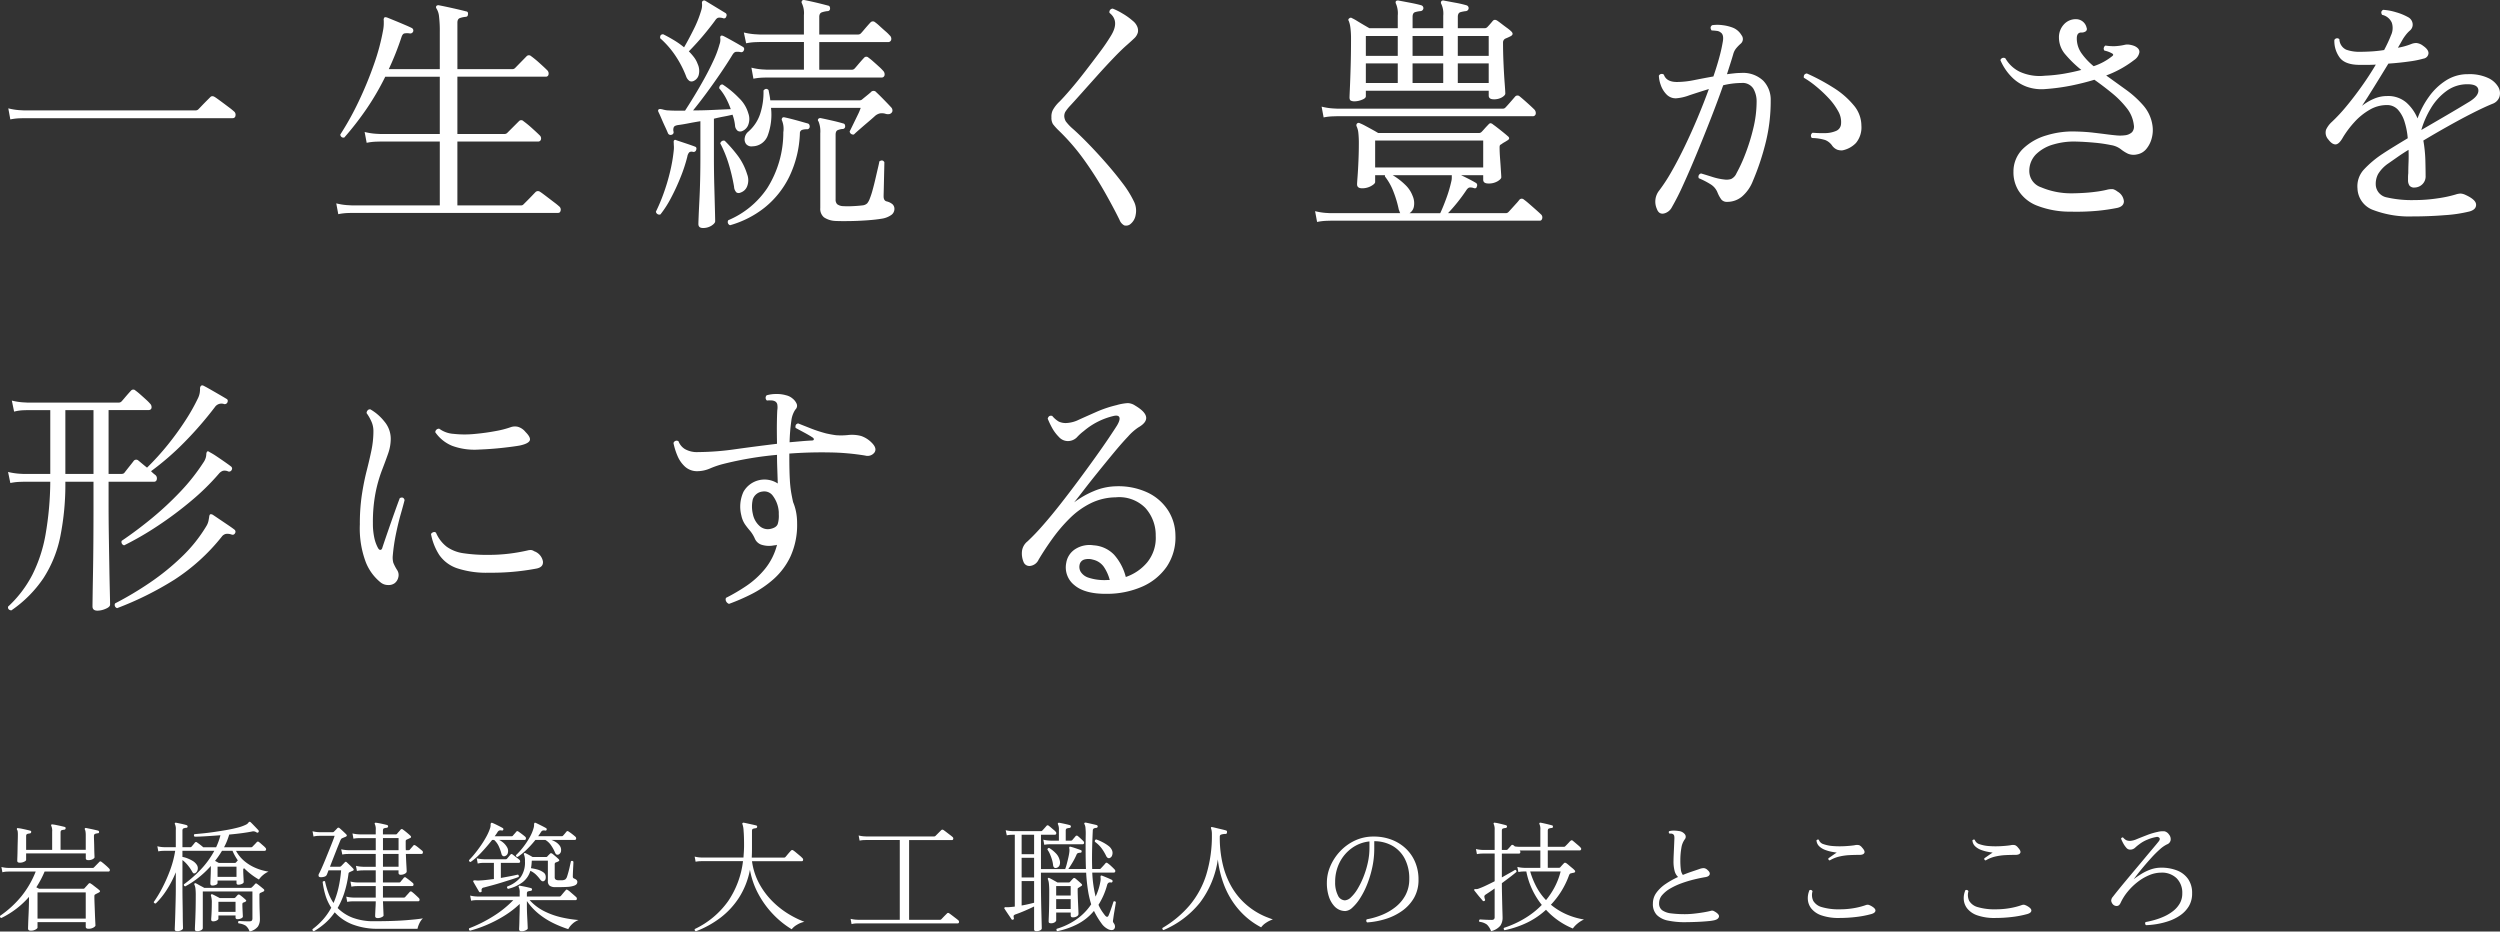 <svg xmlns="http://www.w3.org/2000/svg" width="437.72" height="163.1" viewBox="0 0 437.72 163.1">
  <rect x="0" y="0" width="437.72" height="163.1" fill="#333333" stroke="none"/>
  <g id="グループ_62995" data-name="グループ 62995" transform="translate(-491.657 -652.293)">
    <path id="パス_139641" data-name="パス 139641" d="M6.153,1.428q-.483,0-.483-.378,0-.126.021-.777T5.754-1.26q.042-.882.063-1.764t.021-1.47A15.121,15.121,0,0,1,3.664-2.447,15.566,15.566,0,0,1,1.008-.8a.267.267,0,0,1-.231-.378A17.841,17.841,0,0,0,4.5-4.589a16.433,16.433,0,0,0,2.51-4.337H2.289l-.347.01a3.641,3.641,0,0,0-.766.115l-.168-.924a5.2,5.2,0,0,0,.9.147l.378.021H16.968a.312.312,0,0,0,.231-.084l.945-.966a.246.246,0,0,1,.378-.021q.294.21.724.588a7.983,7.983,0,0,1,.62.588.368.368,0,0,1,.115.357.214.214,0,0,1-.22.168H8.568q-.294.714-.662,1.407T7.119-6.174q.1.063.231.126t.231.126h7.77a.246.246,0,0,0,.21-.084q.126-.147.368-.409t.326-.368a.353.353,0,0,1,.189-.115.371.371,0,0,1,.231.095,3.023,3.023,0,0,1,.42.294q.294.231.609.472a4.926,4.926,0,0,1,.441.368q.294.21-.084.42l-.294.147q-.168.084-.315.168a.317.317,0,0,0-.126.105.569.569,0,0,0-.042.273q0,.483.031,1.3T17.378-1.6q.031.84.063,1.449t.031.672q0,.147-.347.357a1.657,1.657,0,0,1-.871.21q-.483,0-.483-.357v-.8H7.329V.882q0,.147-.346.346A1.635,1.635,0,0,1,6.153,1.428ZM7.329-.693h8.442V-5.271H7.329ZM4.242-10.479a.654.654,0,0,1-.346-.073.337.337,0,0,1-.115-.3q0-.126.021-.683t.031-1.281q.011-.725.032-1.428t.021-1.144a3.746,3.746,0,0,0-.031-.567.632.632,0,0,0-.115-.294.224.224,0,0,1,0-.231q.042-.084.21-.042a6.2,6.2,0,0,1,.64.1q.41.084.819.179t.641.157q.21.063.168.252a.254.254,0,0,1-.231.231,2.457,2.457,0,0,0-.431.084q-.221.063-.221.4v2.394H9.891v-3.192a2.049,2.049,0,0,0-.147-.987.227.227,0,0,1,0-.231.19.19,0,0,1,.21-.042,6.2,6.2,0,0,1,.641.1q.409.084.83.178t.651.157q.21.063.168.252a.223.223,0,0,1-.21.231,2.446,2.446,0,0,0-.451.084q-.221.063-.22.4v3.045h4.41v-2.562a3.733,3.733,0,0,0-.042-.62,1.074,1.074,0,0,0-.1-.347q-.084-.147,0-.231a.206.206,0,0,1,.21-.063l.62.126q.41.084.83.179t.651.157a.245.245,0,0,1,.168.252.208.208,0,0,1-.231.21,2.17,2.17,0,0,0-.441.094q-.231.073-.231.389t.021.892q.021.578.031,1.207t.031,1.092q.021.462.021.525,0,.147-.3.326a1.543,1.543,0,0,1-.788.178q-.441,0-.441-.315V-12.1H5.334v1.134q0,.147-.336.315A1.667,1.667,0,0,1,4.242-10.479ZM31.794,1.512q-.441,0-.441-.315,0-.084.031-.819t.063-1.838q.032-1.1.063-2.321t.031-2.289V-8.8a18.529,18.529,0,0,1-1.607,3.108,13.164,13.164,0,0,1-1.9,2.352.3.3,0,0,1-.231-.053.293.293,0,0,1-.126-.2,20.223,20.223,0,0,0,1.47-2.425,26.961,26.961,0,0,0,1.386-3.129,17.683,17.683,0,0,0,.9-3.413H29.589l-.347.01a4.658,4.658,0,0,0-.766.094l-.168-.9a5.2,5.2,0,0,0,.9.147l.378.021h1.953v-3.024A2.049,2.049,0,0,0,31.4-17.2a.18.18,0,0,1,0-.231.19.19,0,0,1,.21-.042q.336.063.914.189t.913.231a.245.245,0,0,1,.168.252.208.208,0,0,1-.231.21,2.17,2.17,0,0,0-.441.094q-.231.073-.231.389v2.919h1.365a.28.28,0,0,0,.231-.1q.1-.105.315-.368t.273-.346a.258.258,0,0,1,.4,0q.1.063.326.231t.431.336q.21.168.294.252H38.6a11.785,11.785,0,0,0,.756-2.1q-1.386.105-2.614.179t-1.9.073a.286.286,0,0,1-.042-.441l1.354-.126q.892-.084,1.985-.241t2.194-.346q1.1-.189,2.027-.431a7.163,7.163,0,0,0,1.449-.515,1.063,1.063,0,0,0,.41-.315q.115-.168.2-.189a.227.227,0,0,1,.21.063q.168.147.431.42l.525.546q.262.273.431.462a.261.261,0,0,1,0,.315.223.223,0,0,1-.315.063.949.949,0,0,1-.126-.084q-.147-.063-.273-.1a.753.753,0,0,0-.357,0q-.714.147-1.785.294t-2.268.252q-.168.567-.389,1.123a10.425,10.425,0,0,1-.514,1.1H44.73a.321.321,0,0,0,.231-.1q.1-.105.378-.389t.378-.409a.266.266,0,0,1,.378-.021,4.34,4.34,0,0,1,.368.3q.22.2.441.388a2.521,2.521,0,0,1,.3.294.381.381,0,0,1,.136.378.258.258,0,0,1-.283.189H42.084a6.192,6.192,0,0,0,1.491,1.817,7.791,7.791,0,0,0,1.995,1.2,9.448,9.448,0,0,0,2.205.62,3.924,3.924,0,0,0-1.008.641,3.726,3.726,0,0,0-.672.745,11.535,11.535,0,0,1-1.333-.882,12.349,12.349,0,0,1-1.25-1.092q-.126.063-.147.116a.532.532,0,0,0-.021.179q0,.336.021.8t.042.83q.021.368.021.472,0,.21-.315.346a1.528,1.528,0,0,1-.609.137q-.336,0-.336-.315v-.42H38.85v.42q0,.21-.294.336a1.531,1.531,0,0,1-.609.126q-.357,0-.357-.378,0-.189.021-.63t.042-1q.021-.556.021-1.061v-.357a16.913,16.913,0,0,1-2.194,2.069,15.332,15.332,0,0,1-2.278,1.5A.266.266,0,0,1,32.97-6.7a21.378,21.378,0,0,0,2.919-2.562,15.171,15.171,0,0,0,2.394-3.3H32.7v1.071a4.571,4.571,0,0,1,.851.242,5.77,5.77,0,0,1,.913.441,2.22,2.22,0,0,1,.693.62,1.087,1.087,0,0,1,.221.882.94.94,0,0,1-.389.63.4.4,0,0,1-.3.073q-.136-.031-.284-.3a7.121,7.121,0,0,0-.756-1.113,5.306,5.306,0,0,0-.945-.924v4.893q0,1.134.021,2.321t.032,2.216Q32.76-.483,32.781.2t.021.809q0,.168-.3.336A1.433,1.433,0,0,1,31.794,1.512Zm12.663.063A2.206,2.206,0,0,0,43.774.546a3,3,0,0,0-1.249-.4q-.189-.273.063-.42.294.021.756.042t1.05.021q.357,0,.462-.137a.666.666,0,0,0,.1-.41V-5.439H36.267V.966q0,.21-.284.378a1.4,1.4,0,0,1-.724.168q-.378,0-.378-.336,0-.189.042-1.05T35-2.016q.031-1.281.032-2.709a10.128,10.128,0,0,0-.053-1.249,2.3,2.3,0,0,0-.178-.641.194.194,0,0,1,.021-.231.2.2,0,0,1,.231-.021,4.366,4.366,0,0,1,.42.221q.273.158.577.315t.472.263h8.064a.327.327,0,0,0,.294-.126,3.677,3.677,0,0,0,.294-.284q.147-.157.231-.262a.374.374,0,0,1,.168-.116q.063-.01.21.095.21.147.588.452t.546.451a.269.269,0,0,1,.115.231.273.273,0,0,1-.179.21q-.126.063-.252.116t-.252.115a.317.317,0,0,0-.126.105.569.569,0,0,0-.042.273q0,1.659.042,2.783t.042,1.417A2.366,2.366,0,0,1,45.917.7,2.566,2.566,0,0,1,44.457,1.575ZM38.094-.21q-.357,0-.357-.315,0-.126.032-.567t.052-1.061q.021-.619.021-1.249a4,4,0,0,0-.147-1.3.19.19,0,0,1,.042-.21.194.194,0,0,1,.231-.021q.189.084.609.3t.651.346h2.478a.342.342,0,0,0,.252-.084l.42-.462a.279.279,0,0,1,.378,0q.21.147.514.4t.472.42q.273.231-.042.378a1.715,1.715,0,0,1-.357.147q-.147.063-.147.294,0,.336.021.809t.042.861q.021.389.021.494,0,.147-.273.294a1.4,1.4,0,0,1-.672.147Q42-.588,42-.9v-.336H39v.567q0,.147-.273.3A1.238,1.238,0,0,1,38.094-.21Zm.987-10.227h2.751a.342.342,0,0,0,.252-.084q.063-.084.147-.179t.168-.178q-.273-.4-.515-.83a7.228,7.228,0,0,1-.41-.851H39.627a15.193,15.193,0,0,1-1.218,1.764q.189.1.368.2T39.081-10.437ZM38.85-8h3.318V-9.786H38.85ZM39-1.869h3V-3.633H39ZM66.906-.777q-.462,0-.462-.357,0-.147.021-.62t.053-1.029q.031-.556.031-.934H62.664l-.347.01a4.658,4.658,0,0,0-.766.094l-.168-.924a5.2,5.2,0,0,0,.9.147l.378.021h3.885V-6.384H63.4l-.347.01a4.658,4.658,0,0,0-.766.095l-.168-.9a5.2,5.2,0,0,0,.9.147l.378.021h3.15V-9.135H64.365l-.346.01a4.658,4.658,0,0,0-.767.095l-.168-.9a5.2,5.2,0,0,0,.9.147l.378.021h2.184v-2.247H61.8L61.456-12a4.658,4.658,0,0,0-.766.094l-.189-.924a5.618,5.618,0,0,0,.924.147l.378.021h4.746v-2.121H63.756l-.346.011a4.658,4.658,0,0,0-.767.094l-.168-.924a5.2,5.2,0,0,0,.9.147l.378.021h2.793v-.777A2.049,2.049,0,0,0,66.4-17.2a.18.18,0,0,1,0-.231.239.239,0,0,1,.21-.042q.357.042.945.168t.987.231a.245.245,0,0,1,.168.252.254.254,0,0,1-.231.231,2.446,2.446,0,0,0-.452.084q-.22.063-.22.4v.672h2.226a.273.273,0,0,0,.231-.084,4.176,4.176,0,0,1,.3-.357q.179-.189.326-.378a.271.271,0,0,1,.42-.021q.252.168.682.525t.641.567a.232.232,0,0,1,.094.21q-.01.126-.178.189-.168.084-.294.137t-.294.137a.245.245,0,0,0-.136.1.738.738,0,0,0-.032.273v.735q0,.378.021.735h.462a.312.312,0,0,0,.231-.084q.1-.126.315-.368t.294-.346q.147-.189.4-.021a6.33,6.33,0,0,1,.588.441q.357.294.567.462a.355.355,0,0,1,.126.357q-.042.21-.21.21H71.82q.042,1.134.094,2.006t.052,1.06q0,.231-.336.41a1.46,1.46,0,0,1-.693.178q-.4,0-.4-.336v-.441h-2.73v2.121h2.835a.312.312,0,0,0,.231-.084q.1-.147.3-.378a4.017,4.017,0,0,0,.283-.357.28.28,0,0,1,.42,0q.21.147.577.431t.577.473a.342.342,0,0,1,.126.346.219.219,0,0,1-.231.2H67.809v2.016h3.654a.312.312,0,0,0,.231-.084q.1-.126.4-.451t.4-.452a.266.266,0,0,1,.378-.021,6.623,6.623,0,0,1,.609.515q.4.367.609.577a.421.421,0,0,1,.126.378.242.242,0,0,1-.273.189H67.809q.021.378.042.913t.042.987q.021.451.021.6,0,.126-.326.284A1.548,1.548,0,0,1,66.906-.777ZM55.713,1.533a.34.34,0,0,1-.21-.147.266.266,0,0,1-.021-.231A12.228,12.228,0,0,0,57.288-.494,11.059,11.059,0,0,0,58.758-2.6,8.343,8.343,0,0,1,57.75-4.746a13.494,13.494,0,0,1-.5-2.373.382.382,0,0,1,.21-.136.207.207,0,0,1,.21.052,14.547,14.547,0,0,0,.588,2.027,8.129,8.129,0,0,0,.9,1.754A15.274,15.274,0,0,0,60-5.985a21.34,21.34,0,0,0,.483-3.15H58.275q-.084.231-.157.42T58-8.421a.6.6,0,0,1-.368.368,1.872,1.872,0,0,1-.7.115q-.315,0-.378-.179a.541.541,0,0,1,.042-.409q.189-.336.493-1.019t.651-1.533q.346-.85.682-1.68t.588-1.481q.252-.651.336-.945H56.763l-.347.01a3.641,3.641,0,0,0-.767.116l-.168-.924a5.2,5.2,0,0,0,.9.147l.378.021H59.01a.285.285,0,0,0,.21-.084l.294-.294q.189-.189.294-.315a.266.266,0,0,1,.4-.021q.21.168.6.535t.556.535q.273.273-.084.441-.21.084-.357.147l-.294.126a.459.459,0,0,0-.158.147q-.052.084-.136.252-.084.21-.294.724t-.472,1.187q-.262.672-.535,1.365t-.5,1.3h1.638a.428.428,0,0,0,.315-.105l.63-.651a.21.21,0,0,1,.357-.021q.231.21.577.546t.556.567q.189.231-.063.357a5.5,5.5,0,0,0-.546.252.351.351,0,0,0-.179.126.8.8,0,0,0-.053.231,18.524,18.524,0,0,1-.735,3.307,13.823,13.823,0,0,1-1.155,2.615A7.436,7.436,0,0,0,62.486-.85a10.309,10.309,0,0,0,3.791.619q3.381,0,5.586-.178T74.8-.735A3.125,3.125,0,0,0,74.161.2a3.951,3.951,0,0,0-.3.892H67.1A12.194,12.194,0,0,1,62.4.3a8.223,8.223,0,0,1-3.035-2.089A10.375,10.375,0,0,1,57.655.137,12.919,12.919,0,0,1,55.713,1.533Zm12.1-11.3h2.73v-2.247h-2.73Zm0-2.9h2.73v-2.121h-2.73Zm24.276,14.2q-.441,0-.441-.378,0-.084.021-.494T91.7-.347q.01-.6.032-1.26t.021-1.228v-.42a16.614,16.614,0,0,1-2.741,2.1A22.477,22.477,0,0,1,85.963.42a21.588,21.588,0,0,1-2.909,1.008.283.283,0,0,1-.147-.42,24.115,24.115,0,0,0,4.147-2.069,18.336,18.336,0,0,0,3.58-2.867H84.357l-.347.01a4.658,4.658,0,0,0-.766.095l-.168-.9a5.2,5.2,0,0,0,.9.147l.378.021h7.392v-.63a2.049,2.049,0,0,0-.147-.987.18.18,0,0,1,0-.231.239.239,0,0,1,.21-.042q.231.042.6.115t.735.158q.368.084.6.147a.245.245,0,0,1,.168.252.254.254,0,0,1-.231.231,2.446,2.446,0,0,0-.451.084q-.22.063-.22.378v.525h5.712a.321.321,0,0,0,.231-.105q.063-.063.242-.284t.368-.441q.189-.22.252-.283.126-.189.357-.021a2.752,2.752,0,0,1,.441.336l.62.536q.3.263.388.346a.364.364,0,0,1,.136.347.206.206,0,0,1-.22.2H93.492a8.75,8.75,0,0,0,2.6,1.964A13.435,13.435,0,0,0,99.12-.892a20.752,20.752,0,0,0,2.94.451,3.279,3.279,0,0,0-1.124.714,3.416,3.416,0,0,0-.682.882A19.525,19.525,0,0,1,97.6.084a13.338,13.338,0,0,1-2.509-1.6,10.634,10.634,0,0,1-2.079-2.247v.945q0,.735.042,1.565t.074,1.47q.031.641.031.809t-.357.336A1.664,1.664,0,0,1,92.085,1.533ZM89.733-5.9a.273.273,0,0,1-.147-.42,5.453,5.453,0,0,0,2.341-1.627,4.509,4.509,0,0,0,.746-2.783,2.883,2.883,0,0,0-.168-1.176.142.142,0,0,1,.021-.21.19.19,0,0,1,.252-.021q.189.084.588.3t.651.368h2.331a.312.312,0,0,0,.231-.084q.1-.126.242-.262l.262-.263q.147-.126.378.021.189.147.567.472t.546.493q.252.252-.084.4a1.273,1.273,0,0,1-.22.1q-.116.042-.22.084a.317.317,0,0,0-.126.1.569.569,0,0,0-.042.273V-7.9q0,.5.693.5h.4a1.465,1.465,0,0,0,.725-.126,1.019,1.019,0,0,0,.346-.525q.1-.294.252-.851t.262-1.092q.116-.536.158-.725a.275.275,0,0,1,.441.084q0,.168-.021.546t-.042.8q-.021.42-.032.767t-.01.451a.426.426,0,0,0,.052.241.469.469,0,0,0,.2.137,1.15,1.15,0,0,1,.4.241.487.487,0,0,1,.126.452q-.042.357-.525.536a4.081,4.081,0,0,1-1.155.22q-.672.042-1.3.042h-.819A1.657,1.657,0,0,1,97-6.447a.961.961,0,0,1-.315-.8v-3.591H93.87q-.021.357-.052.693a5.429,5.429,0,0,1-.095.63,8.448,8.448,0,0,1,1.229.262,3.291,3.291,0,0,1,.956.473.882.882,0,0,1,.368.525,1.289,1.289,0,0,1,.01.588.543.543,0,0,1-.252.378q-.336.231-.714-.273a6.519,6.519,0,0,0-.756-.861,3.482,3.482,0,0,0-.945-.63,3.941,3.941,0,0,1-1.334,1.974A6.915,6.915,0,0,1,89.733-5.9Zm-4.809.588a.239.239,0,0,1-.294-.1q-.168-.294-.483-.83t-.5-.872a.165.165,0,0,1,.021-.231q.063-.063.357-.042a2.938,2.938,0,0,0,.3.032,2.775,2.775,0,0,0,.41-.01q.546-.021,1.187-.095t1.313-.157v-2.835h-1.7l-.347.01a3.962,3.962,0,0,0-.787.115l-.168-.924a5.2,5.2,0,0,0,.9.147l.378.021h3.8a.246.246,0,0,0,.21-.084q.1-.105.315-.368t.294-.346q.1-.126.2-.115a.4.4,0,0,1,.2.094l.347.273q.242.189.483.368a3.3,3.3,0,0,1,.326.262.364.364,0,0,1,.136.346.206.206,0,0,1-.22.2h-3.15v2.646q.819-.147,1.585-.294t1.4-.294a.255.255,0,0,1,.147.168.319.319,0,0,1-.021.252q-.483.189-1.25.431l-1.638.515q-.872.273-1.712.5t-1.491.4a.424.424,0,0,0-.378.567Q85.134-5.376,84.924-5.313ZM83.16-10.6q-.315-.042-.273-.336a14.937,14.937,0,0,0,1.008-1.134q.546-.672,1.081-1.449a16.919,16.919,0,0,0,.955-1.554,8.6,8.6,0,0,0,.63-1.428,1.773,1.773,0,0,0,.1-.619.356.356,0,0,1,.084-.3q.063-.084.231-.021.315.126.882.41t.9.472a.241.241,0,0,1,.126.294.21.21,0,0,1-.273.147,1.077,1.077,0,0,0-.431,0,.691.691,0,0,0-.3.273q-.1.168-.231.357t-.273.378h2.94a.273.273,0,0,0,.231-.084q.1-.126.315-.368t.294-.346q.168-.189.4,0,.189.126.567.409t.588.473a.355.355,0,0,1,.126.357q-.042.21-.21.21H88.158a3.583,3.583,0,0,1,.766.514,3.125,3.125,0,0,1,.619.767,1.263,1.263,0,0,1,.147.924.745.745,0,0,1-.483.609.475.475,0,0,1-.378.01.617.617,0,0,1-.273-.409,7.649,7.649,0,0,0-.5-1.376,3.458,3.458,0,0,0-.777-1.039h-.357q-.882,1.134-1.89,2.2A11.79,11.79,0,0,1,83.16-10.6Zm8.232-.882a.293.293,0,0,1-.231-.094A.254.254,0,0,1,91.1-11.8a11.644,11.644,0,0,0,1.208-1.333,14.109,14.109,0,0,0,1.134-1.68,7.438,7.438,0,0,0,.745-1.733,2.062,2.062,0,0,0,.073-.378q.011-.147.011-.231a.462.462,0,0,1,.063-.273q.063-.084.231-.021.315.147.882.431t.9.472a.241.241,0,0,1,.126.294.21.21,0,0,1-.273.147,1.078,1.078,0,0,0-.431,0,.691.691,0,0,0-.3.273q-.1.168-.231.357t-.252.357H99.12a.246.246,0,0,0,.21-.084q.126-.126.326-.368t.284-.346q.168-.189.4,0a6.55,6.55,0,0,1,.577.409q.368.284.577.473a.376.376,0,0,1,.136.357q-.032.21-.22.21H97.293a3.824,3.824,0,0,1,.8.388,2.524,2.524,0,0,1,.651.6,1.259,1.259,0,0,1,.252.882.776.776,0,0,1-.4.672.5.5,0,0,1-.357.031q-.168-.052-.294-.346a7.088,7.088,0,0,0-.724-1.312,3.183,3.183,0,0,0-.977-.913H94.5a17.561,17.561,0,0,1-1.522,1.691A10.459,10.459,0,0,1,91.392-11.487ZM122.6,1.533q-.294-.147-.189-.4a15.033,15.033,0,0,0,5.838-4.883,15.75,15.75,0,0,0,2.6-7h-7.182l-.347.011a4.658,4.658,0,0,0-.766.094l-.168-.9a5.2,5.2,0,0,0,.9.147l.378.021h7.266q.042-.546.074-1.081t.031-1.1q0-1.617-.084-2.53a3.953,3.953,0,0,0-.189-1.1.227.227,0,0,1,0-.231.29.29,0,0,1,.21-.063q.231.042.662.137l.861.189q.431.095.661.157.21.063.168.252a.254.254,0,0,1-.231.231,2.7,2.7,0,0,0-.441.084q-.231.063-.231.378v3.087q0,.4-.01.809t-.031.787h5.649a.312.312,0,0,0,.231-.084q.084-.084.273-.315t.4-.472q.21-.242.315-.346a.279.279,0,0,1,.4-.042,4.92,4.92,0,0,1,.483.368l.641.535a4.532,4.532,0,0,1,.473.441.342.342,0,0,1,.126.347q-.042.2-.21.2h-8.736a11.467,11.467,0,0,0,1.292,3.969,13.412,13.412,0,0,0,2.32,3.087,15.086,15.086,0,0,0,2.814,2.205A17.226,17.226,0,0,0,141.6-.126a4,4,0,0,0-1.344.546,3.121,3.121,0,0,0-.882.756,15.855,15.855,0,0,1-3.255-2.625,16.261,16.261,0,0,1-2.583-3.559,14.007,14.007,0,0,1-1.47-4.232,13.831,13.831,0,0,1-1.89,4.841A13.837,13.837,0,0,1,126.9-.84,17.117,17.117,0,0,1,122.6,1.533ZM149.856.273l-.168-.924a5.2,5.2,0,0,0,.9.147l.378.021H158.3V-14.448h-5.922l-.346.01a4.658,4.658,0,0,0-.766.095l-.168-.9a5.2,5.2,0,0,0,.9.147l.378.021h11.949a.321.321,0,0,0,.231-.1l1.008-1.008a.3.3,0,0,1,.378-.021q.105.063.462.336l.7.536a5.493,5.493,0,0,1,.43.346.342.342,0,0,1,.126.347q-.042.2-.21.2h-7.518V-.483h5.4a.312.312,0,0,0,.231-.084q.063-.063.283-.294t.452-.462l.273-.273a.266.266,0,0,1,.378-.021q.1.063.462.336l.7.536a5.492,5.492,0,0,1,.43.347.342.342,0,0,1,.126.347.219.219,0,0,1-.231.2H150.969l-.346.01A3.641,3.641,0,0,0,149.856.273Zm32.361,1.239q-.4,0-.4-.315V-2.814q-.756.378-1.638.756t-1.554.609a.82.82,0,0,0-.346.189q-.095.105-.01.462a.226.226,0,0,1-.126.294.246.246,0,0,1-.294-.084q-.126-.21-.357-.546t-.462-.683q-.231-.347-.378-.577a.153.153,0,0,1,0-.231q.042-.084.231-.063a5.026,5.026,0,0,0,.756-.021q.525-.042.8-.084V-15.372h-.294l-.346.01a4.658,4.658,0,0,0-.766.094l-.189-.9a5.2,5.2,0,0,0,.914.147l.388.021h4.872a.321.321,0,0,0,.231-.1q.1-.1.378-.41t.378-.431a.254.254,0,0,1,.378,0,4.088,4.088,0,0,1,.368.294q.241.21.483.41a2.475,2.475,0,0,1,.326.3.381.381,0,0,1,.136.378.258.258,0,0,1-.283.189h-2.394v6.006h4.242a7.87,7.87,0,0,0,.273-.872q.147-.556.283-1.155a8.519,8.519,0,0,0,.179-1.019,2.2,2.2,0,0,0,.01-.357,1.347,1.347,0,0,0-.032-.21V-13a.365.365,0,0,1,.021-.231.19.19,0,0,1,.21-.042q.336.084.893.273t.893.315a.2.2,0,0,1,.147.252q0,.21-.231.21a1.616,1.616,0,0,0-.43.073.512.512,0,0,0-.242.3,11.984,11.984,0,0,1-.683,1.323q-.409.693-.745,1.155h3.087q-.042-1.2-.053-2.625t.01-3.15a10.323,10.323,0,0,0-.042-1.47,1.484,1.484,0,0,0-.168-.588q-.084-.147,0-.231.042-.063.21-.063.231.042.6.126l.735.168q.367.084.6.147a.245.245,0,0,1,.168.252.254.254,0,0,1-.231.231,1.2,1.2,0,0,0-.441.1.417.417,0,0,0-.189.378q-.1,2.037-.126,3.7t.021,3.024h1.3a.225.225,0,0,0,.21-.105q.084-.084.252-.262t.336-.368q.168-.189.231-.273a.24.24,0,0,1,.357-.021,4.994,4.994,0,0,1,.63.514q.4.367.588.578a.381.381,0,0,1,.136.378.258.258,0,0,1-.283.189H192a21.274,21.274,0,0,0,.588,4.2,11.356,11.356,0,0,0,.514-1.312,9.9,9.9,0,0,0,.346-1.46,2.41,2.41,0,0,0,.021-.294,1.181,1.181,0,0,0-.021-.231V-7.98a.393.393,0,0,1,.042-.21q.063-.063.21-.021.336.126.861.347t.861.388a.241.241,0,0,1,.126.294.213.213,0,0,1-.273.168.639.639,0,0,0-.41.042.671.671,0,0,0-.262.4,12.455,12.455,0,0,1-.661,1.869,13.185,13.185,0,0,1-.85,1.6,6.376,6.376,0,0,0,.525,1q.294.452.63.872.4.462.609,0,.168-.378.346-.892t.326-.955q.147-.441.189-.588a.276.276,0,0,1,.42.105q-.021.147-.094.6t-.168,1q-.095.546-.158,1t-.084.6a.561.561,0,0,0,.01.252,1.183,1.183,0,0,0,.094.189.329.329,0,0,1,.063.084.914.914,0,0,1,.178.515.647.647,0,0,1-.158.473q-.273.294-.913.073A3.061,3.061,0,0,1,193.6.126a14.076,14.076,0,0,1-1.3-2.163A9.339,9.339,0,0,1,189.326.326a13.831,13.831,0,0,1-3.454,1.187.294.294,0,0,1-.137-.189.254.254,0,0,1,.053-.231,11.961,11.961,0,0,0,3.286-1.544,9.821,9.821,0,0,0,2.74-2.741,16.844,16.844,0,0,1-.557-2.394,30.752,30.752,0,0,1-.326-3.15h-7.917V-7.2q0,1.3.021,2.678t.053,2.583q.031,1.207.052,2.005t.021.945q0,.21-.284.357A1.418,1.418,0,0,1,182.217,1.512ZM184.779.126a.625.625,0,0,1-.315-.063q-.1-.063-.1-.273,0-.189.032-.914t.052-1.837q.021-1.113.021-2.415a12.449,12.449,0,0,0-.063-1.47,2.671,2.671,0,0,0-.168-.714.166.166,0,0,1,.021-.21.165.165,0,0,1,.231-.021q.231.105.7.368t.725.409h1.932A.342.342,0,0,0,188.1-7.1q.1-.126.252-.294t.294-.315a.266.266,0,0,1,.378-.021q.189.147.546.462t.546.5q.231.231-.042.378l-.462.294q-.126.063-.147.116a.532.532,0,0,0-.021.178q0,.462.021,1.145t.053,1.365q.031.683.053,1.176t.021.62a.514.514,0,0,1-.273.4,1.313,1.313,0,0,1-.756.189q-.336,0-.336-.378v-.462h-2.541V-.378q0,.147-.242.326A1.091,1.091,0,0,1,184.779.126ZM183.6-13.608l-.168-.9a5.2,5.2,0,0,0,.9.147l.378.021h1.449v-1.869a2.225,2.225,0,0,0-.147-.966q-.084-.147,0-.231a.206.206,0,0,1,.21-.063q.357.063.934.189t.935.231a.245.245,0,0,1,.168.252.254.254,0,0,1-.231.231,2.446,2.446,0,0,0-.452.084q-.22.063-.22.4v1.743h.924a.321.321,0,0,0,.231-.105q.1-.126.283-.336t.284-.336a.268.268,0,0,1,.4-.021q.189.147.472.409t.493.473a.381.381,0,0,1,.116.368.217.217,0,0,1-.221.178h-5.607l-.357.011A4.686,4.686,0,0,0,183.6-13.608ZM179.634-2.982q.588-.1,1.155-.231t1.029-.252v-3.8h-2.184Zm0-4.914h2.184V-11.34h-2.184Zm0-4.074h2.184v-3.4h-2.184Zm6.048,9.6h2.541V-4.1h-2.541Zm0-2.352h2.541V-6.384h-2.541Zm9.387-6.573a.442.442,0,0,1-.357-.021,1,1,0,0,1-.315-.42,8.427,8.427,0,0,0-.746-1.239,5.048,5.048,0,0,0-1.186-1.155.366.366,0,0,1,.021-.273.262.262,0,0,1,.21-.147,8.374,8.374,0,0,1,1.113.483,6.9,6.9,0,0,1,1.008.63,1.893,1.893,0,0,1,.609.714,1.212,1.212,0,0,1,.074.892A.755.755,0,0,1,195.069-11.3Zm-9.3,1.722q-.546.147-.63-.5a5.059,5.059,0,0,0-.2-.966,7.8,7.8,0,0,0-.367-.987,3.8,3.8,0,0,0-.42-.735.293.293,0,0,1,.094-.231.254.254,0,0,1,.22-.063,5.783,5.783,0,0,1,1.124.9A2.494,2.494,0,0,1,186.27-11a1.435,1.435,0,0,1,.011.956A.784.784,0,0,1,185.766-9.576Zm18.711,10.9a.286.286,0,0,1-.179-.158.271.271,0,0,1-.01-.22,18.562,18.562,0,0,0,4.778-3.99,15.581,15.581,0,0,0,2.9-5.355,23.259,23.259,0,0,0,.977-7.056,3.507,3.507,0,0,0-.042-.619,2.81,2.81,0,0,0-.084-.347q-.063-.168-.021-.231.021-.1.21-.063.21.042.682.158t.966.231q.493.116.766.2.21.063.168.336-.021.273-.231.273a2.6,2.6,0,0,0-.8.115.345.345,0,0,0-.231.347,20.12,20.12,0,0,0,.567,5.05,14.561,14.561,0,0,0,1.491,3.738A12.217,12.217,0,0,0,218.4-3.654a12.6,12.6,0,0,0,2.142,1.691,12.391,12.391,0,0,0,1.88.966q.83.326,1.208.452A4.679,4.679,0,0,0,222.4.063a3.106,3.106,0,0,0-.829.777A14.157,14.157,0,0,1,220.3.084a13.047,13.047,0,0,1-1.754-1.407,14.055,14.055,0,0,1-1.88-2.215,14.79,14.79,0,0,1-1.648-3.192,18.685,18.685,0,0,1-1.029-4.316,16.376,16.376,0,0,1-3.129,7.56A16.4,16.4,0,0,1,204.477,1.323ZM240.135-.021a.35.35,0,0,1-.158-.273.337.337,0,0,1,.094-.273,13.281,13.281,0,0,0,2.615-.756,9.649,9.649,0,0,0,2.4-1.386A6.644,6.644,0,0,0,246.844-4.8a5.865,5.865,0,0,0,.661-2.825,7.459,7.459,0,0,0-.777-3.528,5.563,5.563,0,0,0-2.152-2.268,6.418,6.418,0,0,0-3.2-.819v1.3a15.4,15.4,0,0,1-.347,3.276,18.56,18.56,0,0,1-.9,2.982,14.117,14.117,0,0,1-1.239,2.436A7.868,7.868,0,0,1,237.531-2.6a1.966,1.966,0,0,1-1.239.588,2.6,2.6,0,0,1-1.008-.21,2.606,2.606,0,0,1-.924-.672,4.579,4.579,0,0,1-.924-1.628,7.65,7.65,0,0,1-.357-2.51,7.2,7.2,0,0,1,.588-2.793,8.86,8.86,0,0,1,1.68-2.594,8.516,8.516,0,0,1,2.594-1.911,7.607,7.607,0,0,1,3.35-.724,8.632,8.632,0,0,1,3.108.546,7.5,7.5,0,0,1,2.488,1.544,6.964,6.964,0,0,1,1.648,2.383,7.773,7.773,0,0,1,.588,3.066,6.26,6.26,0,0,1-.787,3.2,7.215,7.215,0,0,1-2.09,2.279,10.15,10.15,0,0,1-2.9,1.418A13.892,13.892,0,0,1,240.135-.021Zm-3.906-3.864a1.683,1.683,0,0,0,1.071-.536,6.634,6.634,0,0,0,1.155-1.47,14.253,14.253,0,0,0,1.04-2.121,15.9,15.9,0,0,0,.756-2.478,11.875,11.875,0,0,0,.283-2.552V-14.2a6.327,6.327,0,0,0-3.108,1.187,6.919,6.919,0,0,0-2.132,2.531,7.5,7.5,0,0,0-.766,3.4,4.9,4.9,0,0,0,.473,2.3A1.4,1.4,0,0,0,236.229-3.885Zm25.6,5.4A3.065,3.065,0,0,0,261.1.357a2.681,2.681,0,0,0-1.312-.483.254.254,0,0,1-.053-.231.294.294,0,0,1,.137-.189q.294.021.9.052t1.113.031a.649.649,0,0,0,.452-.116.537.537,0,0,0,.116-.389v-5q-.462.336-.871.609t-.7.462q-.252.168-.231.367a2.243,2.243,0,0,0,.084.41.061.061,0,0,1,.021.042.209.209,0,0,1-.084.294.231.231,0,0,1-.315-.042q-.147-.189-.431-.514t-.556-.672q-.273-.346-.441-.557-.1-.126-.042-.21.042-.1.252-.074a1.242,1.242,0,0,0,.588-.115,13.01,13.01,0,0,0,1.218-.515q.735-.347,1.512-.746v-4.851h-1.974l-.357.01a4.686,4.686,0,0,0-.777.094l-.168-.9a5.2,5.2,0,0,0,.9.147l.378.021h1.995v-3.507a2.209,2.209,0,0,0-.147-.987.18.18,0,0,1,0-.231q.042-.084.21-.042a5,5,0,0,1,.578.1q.367.084.745.178t.609.158a.245.245,0,0,1,.168.252.254.254,0,0,1-.231.231,2.446,2.446,0,0,0-.452.084q-.221.063-.22.4v3.36h.8a.28.28,0,0,0,.231-.105q.1-.1.326-.357t.3-.336q.147-.189.4,0a.387.387,0,0,1,.095.073,1.289,1.289,0,0,0,.137.116q.336.042.535.052l.2.01h3.717v-2.961a2.049,2.049,0,0,0-.147-.987.227.227,0,0,1,0-.231.288.288,0,0,1,.21-.042q.231.042.609.126t.756.178q.378.095.609.157.168.021.168.252a.208.208,0,0,1-.231.21,1.994,1.994,0,0,0-.452.094q-.221.074-.22.389v2.814h2.814a.312.312,0,0,0,.231-.084l.273-.273q.21-.21.409-.431a2.114,2.114,0,0,1,.263-.263.267.267,0,0,1,.378-.021q.105.084.389.325l.567.483a3.213,3.213,0,0,1,.367.346q.21.189.147.367a.233.233,0,0,1-.231.179h-5.607v3.045h1.974a.285.285,0,0,0,.21-.084q.105-.126.315-.357t.336-.357q.147-.168.42,0a5.251,5.251,0,0,1,.42.336q.294.252.588.493a3.285,3.285,0,0,1,.4.368q.168.147.126.283a.266.266,0,0,1-.21.179q-.126.021-.231.042t-.252.063q-.252.021-.378.357a14.858,14.858,0,0,1-1.407,2.877,14.768,14.768,0,0,1-1.764,2.268,11.547,11.547,0,0,0,2.509,1.585,12.571,12.571,0,0,0,3.286,1,4.86,4.86,0,0,0-1.176.746,4.306,4.306,0,0,0-.777.83,13.1,13.1,0,0,1-4.7-3.276A13.722,13.722,0,0,1,267.7.221a17.084,17.084,0,0,1-3.518,1.124.382.382,0,0,1-.136-.21.207.207,0,0,1,.052-.21A18.258,18.258,0,0,0,266.07.147a16.84,16.84,0,0,0,2.32-1.3,14.335,14.335,0,0,0,2.32-1.932,13.6,13.6,0,0,1-1.7-2.74A13.209,13.209,0,0,1,268-8.946h-.273l-.346.011a4.658,4.658,0,0,0-.767.094l-.189-.9a5.2,5.2,0,0,0,.9.147l.378.021h2.751v-3.045h-3.633a.342.342,0,0,1,.126.347.219.219,0,0,1-.231.2h-3V-7.9q.735-.42,1.354-.766t.956-.556q.294.042.252.357-.357.315-1.06.851t-1.5,1.124v.063q0,.84.021,1.8t.042,1.827q.021.872.042,1.5t.021.819a2.471,2.471,0,0,1-.4,1.439A3,3,0,0,1,261.828,1.512Zm9.618-5.439a13.509,13.509,0,0,0,1.491-2.237,12.5,12.5,0,0,0,1.071-2.783h-5.334a14.335,14.335,0,0,0,1,2.52A10.414,10.414,0,0,0,271.446-3.927Zm24.36,3.864a14.314,14.314,0,0,1-2.961-.273,3.874,3.874,0,0,1-1.984-.976,2.713,2.713,0,0,1-.7-2.006,3.192,3.192,0,0,1,.63-1.932,6.484,6.484,0,0,1,1.648-1.543,14.76,14.76,0,0,1,2.132-1.187,2.17,2.17,0,0,1-.6-1.019,6.544,6.544,0,0,1-.2-1.816q0-.4.032-1.092t.063-1.428q.031-.735.052-1.239a2.47,2.47,0,0,0-.021-.588.5.5,0,0,0-.252-.336.58.58,0,0,0-.263-.073q-.158-.01-.284-.01h-.063a.41.41,0,0,1-.095-.221.239.239,0,0,1,.074-.2,2.979,2.979,0,0,1,.861-.094,5.137,5.137,0,0,1,.819.073,1.544,1.544,0,0,1,1.082.588.7.7,0,0,1-.032.861,3.377,3.377,0,0,0-.6,1.523,12.36,12.36,0,0,0-.178,2.174,12.3,12.3,0,0,0,.084,1.564,1.931,1.931,0,0,0,.357.977q.819-.336,1.575-.588t1.3-.441a2.36,2.36,0,0,1,.777-.168,1.07,1.07,0,0,1,.693.357q.462.4.346.756t-.724.462q-.9.147-1.985.409a21.161,21.161,0,0,0-2.163.651,12.033,12.033,0,0,0-1.984.913,5.534,5.534,0,0,0-1.449,1.166,2.16,2.16,0,0,0-.546,1.439,1.438,1.438,0,0,0,.546,1.229,3.352,3.352,0,0,0,1.575.546,19.011,19.011,0,0,0,2.457.137,14.658,14.658,0,0,0,1.564-.095q.872-.094,1.67-.231t1.26-.263a.674.674,0,0,1,.546.063q.966.525.861.977t-.84.62a8.053,8.053,0,0,1-1.008.147q-.651.063-1.407.105T297-.084Q296.289-.063,295.806-.063ZM322.833-.8a9.075,9.075,0,0,1-3.181-.462,3.844,3.844,0,0,1-1.764-1.208,2.865,2.865,0,0,1-.6-1.6,3.478,3.478,0,0,1,.294-1.606.447.447,0,0,1,.315-.01.347.347,0,0,1,.21.22,2.35,2.35,0,0,0,.147,1.691,2.511,2.511,0,0,0,1.512,1.082,10.448,10.448,0,0,0,3.171.378,14.218,14.218,0,0,0,2.32-.189,12.743,12.743,0,0,0,2.111-.525,1,1,0,0,1,.556-.073,2.791,2.791,0,0,1,.6.283q.651.4.6.766t-.682.557a17.227,17.227,0,0,1-2.646.515A24.542,24.542,0,0,1,322.833-.8Zm-1.7-10.08a.267.267,0,0,1-.231-.378q.252-.168.683-.473t.766-.514q-.336-.042-.892-.147a6.916,6.916,0,0,1-1.145-.326,3.06,3.06,0,0,1-1.018-.62,1.584,1.584,0,0,1-.493-1.05.382.382,0,0,1,.21-.136.207.207,0,0,1,.21.053,1.213,1.213,0,0,0,.84.756,6.3,6.3,0,0,0,1.669.326,15.453,15.453,0,0,0,1.974.021q1-.052,1.733-.158a1.85,1.85,0,0,1,.829-.021,1.347,1.347,0,0,1,.535.441q.546.588.378.924t-.861.336h-.1q-.756,0-1.628.042a10.151,10.151,0,0,0-1.754.241A5.9,5.9,0,0,0,321.132-10.878Zm29,10.08a9.075,9.075,0,0,1-3.181-.462,3.844,3.844,0,0,1-1.764-1.208,2.865,2.865,0,0,1-.6-1.6,3.478,3.478,0,0,1,.294-1.606.447.447,0,0,1,.315-.01.347.347,0,0,1,.21.22,2.35,2.35,0,0,0,.147,1.691,2.511,2.511,0,0,0,1.512,1.082,10.448,10.448,0,0,0,3.171.378,14.218,14.218,0,0,0,2.32-.189,12.743,12.743,0,0,0,2.111-.525,1,1,0,0,1,.556-.073,2.791,2.791,0,0,1,.6.283q.651.4.6.766t-.682.557a17.227,17.227,0,0,1-2.646.515A24.542,24.542,0,0,1,350.133-.8Zm-1.7-10.08a.267.267,0,0,1-.231-.378q.252-.168.683-.473t.766-.514q-.336-.042-.892-.147a6.916,6.916,0,0,1-1.145-.326,3.06,3.06,0,0,1-1.018-.62,1.584,1.584,0,0,1-.493-1.05.382.382,0,0,1,.21-.136.207.207,0,0,1,.21.053,1.213,1.213,0,0,0,.84.756,6.3,6.3,0,0,0,1.669.326,15.453,15.453,0,0,0,1.974.021q1-.052,1.733-.158a1.85,1.85,0,0,1,.829-.021,1.347,1.347,0,0,1,.535.441q.546.588.378.924t-.861.336h-.1q-.756,0-1.628.042a10.151,10.151,0,0,0-1.754.241A5.9,5.9,0,0,0,348.432-10.878ZM376.509.462a.35.35,0,0,1-.158-.273.383.383,0,0,1,.073-.273Q377.139-.21,378-.452a11.762,11.762,0,0,0,1.711-.63,7.547,7.547,0,0,0,1.565-.956A4.568,4.568,0,0,0,382.42-3.36a3.461,3.461,0,0,0,.43-1.743,3.576,3.576,0,0,0-.987-2.646,3.661,3.661,0,0,0-2.709-.987,5.414,5.414,0,0,0-2.09.441,8.916,8.916,0,0,0-2.026,1.186A10.762,10.762,0,0,0,373.3-5.418a8.956,8.956,0,0,0-1.239,1.953q-.252.567-.682.567a.888.888,0,0,1-.7-.315,1.241,1.241,0,0,1-.273-.578,1.054,1.054,0,0,1,.294-.724q.336-.441.956-1.208t1.4-1.7q.777-.935,1.617-1.932t1.617-1.932q.777-.935,1.407-1.68t.966-1.166q.357-.42.2-.661a.535.535,0,0,0-.578-.179,6.958,6.958,0,0,0-1.522.452,5.94,5.94,0,0,0-1.46.83,7.3,7.3,0,0,0-.724.6,1.251,1.251,0,0,1-.893.326.849.849,0,0,1-.63-.326,4.014,4.014,0,0,1-.535-.766,7.026,7.026,0,0,1-.388-.819.335.335,0,0,1,.147-.189.226.226,0,0,1,.21-.021,1.911,1.911,0,0,0,.546.462,1.631,1.631,0,0,0,.714.126,3.492,3.492,0,0,0,1.155-.315q.777-.315,1.753-.693a11.853,11.853,0,0,1,1.9-.567,3.564,3.564,0,0,1,1.186-.1,1.3,1.3,0,0,1,.767.546,1.269,1.269,0,0,1,.3,1.019.975.975,0,0,1-.641.724,5.449,5.449,0,0,0-1.25.872,18.343,18.343,0,0,0-1.439,1.428q-.735.809-1.4,1.6t-1.124,1.386q-.462.6-.609.809a15.832,15.832,0,0,1,1.323-.913,8.427,8.427,0,0,1,1.638-.788,5.453,5.453,0,0,1,1.848-.315,7.391,7.391,0,0,1,2.793.494,4.232,4.232,0,0,1,1.921,1.491,4.249,4.249,0,0,1,.7,2.51A4.267,4.267,0,0,1,384-2.856a5.229,5.229,0,0,1-1.5,1.586,8.045,8.045,0,0,1-2.005,1.008,13.017,13.017,0,0,1-2.132.536A14.25,14.25,0,0,1,376.509.462Z" transform="translate(490.898 813.818)" fill="#fff"/>
    <path id="パス_139642" data-name="パス 139642" d="M2.464-15.8l-.352-1.936A10.894,10.894,0,0,0,4-17.424l.792.044h30.1a.654.654,0,0,0,.484-.176q.132-.132.594-.616t.946-.968l.572-.572q.308-.308.792,0,.22.132.968.682t1.474,1.1a11.512,11.512,0,0,1,.9.726.743.743,0,0,1,.264.748.467.467,0,0,1-.484.44H4.8l-.726.022A9.76,9.76,0,0,0,2.464-15.8ZM59.884.792,59.532-1.1a10.894,10.894,0,0,0,1.892.308l.792.044H77.66V-11.924H67.232l-.748.022a9.817,9.817,0,0,0-1.628.2L64.5-13.6a10.894,10.894,0,0,0,1.892.308l.792.044H77.66V-23.276H68.112a45.98,45.98,0,0,1-3.234,5.566,53.044,53.044,0,0,1-3.938,5.082.55.55,0,0,1-.7-.528,50.529,50.529,0,0,0,3.234-5.83,64.528,64.528,0,0,0,2.662-6.468,37.977,37.977,0,0,0,1.628-6.138,6.448,6.448,0,0,0,.088-.946v-.55a.659.659,0,0,1,.088-.528q.088-.132.4-.044h.044q.44.176,1.3.528t1.738.726q.88.374,1.32.594A.5.5,0,0,1,73-31.2a.545.545,0,0,1-.572.352,2.684,2.684,0,0,0-.99,0q-.286.088-.462.572A50.753,50.753,0,0,1,68.728-24.6H77.66v-6.512a20.946,20.946,0,0,0-.132-2.706,3.266,3.266,0,0,0-.44-1.386.376.376,0,0,1,0-.484.5.5,0,0,1,.44-.088q.484.088,1.408.286t1.87.418q.946.22,1.43.352.44.044.352.528,0,.44-.484.44a4.161,4.161,0,0,0-.9.2q-.462.154-.462.814v8.14h9.636a.673.673,0,0,0,.484-.22l1.98-2.024a.557.557,0,0,1,.792-.044,17.869,17.869,0,0,1,1.5,1.232q.88.792,1.32,1.232a.8.8,0,0,1,.242.77.454.454,0,0,1-.462.374H80.74v10.032h8.272a.673.673,0,0,0,.484-.22l2.024-2.024a.533.533,0,0,1,.792,0,17.868,17.868,0,0,1,1.5,1.232q.88.792,1.32,1.232a.71.71,0,0,1,.242.726.479.479,0,0,1-.506.374H80.74V-.748H91.872a.515.515,0,0,0,.44-.176l.616-.616q.484-.484.946-.968t.55-.572a.618.618,0,0,1,.792-.044q.22.132.968.7T97.658-1.3a11.509,11.509,0,0,1,.9.726.717.717,0,0,1,.264.726q-.088.418-.44.418H62.26l-.748.022A9.817,9.817,0,0,0,59.884.792Zm63.844,2.42q-.792,0-.792-.7,0-.22.044-1.32t.132-2.794q.088-1.694.132-3.63t.044-3.828v-6.424q-1.1.176-2.112.374t-1.716.286q-.66.088-.814.352a1.207,1.207,0,0,0-.066.792.445.445,0,0,1-.352.572.5.5,0,0,1-.616-.264q-.176-.44-.506-1.144t-.638-1.43q-.308-.726-.528-1.166-.132-.308.044-.44a.482.482,0,0,1,.33-.066,3.221,3.221,0,0,1,.506.11q.176.044.418.088a2.825,2.825,0,0,0,.506.044q.572.044,1.3.044H120.6q.66-1.012,1.562-2.486t1.8-3.1q.9-1.628,1.628-3.212a17.182,17.182,0,0,0,1.034-2.772,2.4,2.4,0,0,0,.154-1.056q-.066-.352.11-.484.132-.088.44.044.616.308,1.672.9t1.716.99a.438.438,0,0,1,.176.616.464.464,0,0,1-.572.308,2.68,2.68,0,0,0-.814-.044q-.33.044-.638.572-.88,1.452-2.112,3.256t-2.486,3.5q-1.254,1.694-2.266,2.926,1.76,0,3.564-.088t3.036-.132a13.659,13.659,0,0,0-.858-1.958,8.871,8.871,0,0,0-1.166-1.694.733.733,0,0,1,.176-.506.454.454,0,0,1,.44-.154,16.23,16.23,0,0,1,2.838,2.354,5.975,5.975,0,0,1,1.65,2.706,2.883,2.883,0,0,1-.044,2.068,1.886,1.886,0,0,1-1.012,1.012.879.879,0,0,1-.792-.022,1.282,1.282,0,0,1-.484-.946,7.587,7.587,0,0,0-.154-.924,8.054,8.054,0,0,0-.286-.968q-.7.176-1.54.33t-1.716.374v6.864q0,2.464.066,4.884t.11,4.136q.044,1.716.044,2.068t-.638.77A2.707,2.707,0,0,1,123.728,3.212Zm8.844-26.136-.352-1.936a10.894,10.894,0,0,0,1.892.308l.792.044h6.512v-4.84h-7.788l-.726.022a9.76,9.76,0,0,0-1.606.2l-.4-1.892a11.771,11.771,0,0,0,1.936.308l.792.044h7.788v-3.388a3.967,3.967,0,0,0-.352-2.068.426.426,0,0,1,.044-.484.431.431,0,0,1,.4-.088q.484.088,1.276.264t1.584.374q.792.2,1.276.33.352.044.352.528a.435.435,0,0,1-.484.44,4.547,4.547,0,0,0-.924.2q-.484.154-.484.814v3.08h6.82a.673.673,0,0,0,.484-.22q.132-.132.484-.55t.7-.814q.352-.4.484-.528a.557.557,0,0,1,.792-.044,7.576,7.576,0,0,1,.792.66q.528.484,1.056.946a6.452,6.452,0,0,1,.7.682.8.8,0,0,1,.286.792.54.54,0,0,1-.594.4H144.1v4.84h5.676a.654.654,0,0,0,.484-.176q.132-.132.484-.55t.7-.814q.352-.4.484-.528a.514.514,0,0,1,.792-.044,8.739,8.739,0,0,1,.792.638q.528.462,1.056.946a7.591,7.591,0,0,1,.7.7.882.882,0,0,1,.264.792.506.506,0,0,1-.572.4H134.9l-.726.022A9.76,9.76,0,0,0,132.572-22.924Zm14.344,24.9a3.83,3.83,0,0,1-2-.638,1.926,1.926,0,0,1-.638-1.606V-13.376a4.629,4.629,0,0,0-.308-2.068.321.321,0,0,1,0-.484.5.5,0,0,1,.44-.088q.66.132,1.914.418t1.958.506q.352.044.352.528a.435.435,0,0,1-.484.44,2.879,2.879,0,0,0-.814.2q-.374.154-.374.814V-1.8a1.143,1.143,0,0,0,.264.836,1.826,1.826,0,0,0,1.056.352,15.8,15.8,0,0,0,1.672,0q.968-.044,1.672-.132a1.419,1.419,0,0,0,.858-.352,2.684,2.684,0,0,0,.462-.836,13.358,13.358,0,0,0,.484-1.474q.264-.946.506-2t.44-1.892q.2-.836.242-1.144.572-.4.88.132,0,.264-.022,1.144t-.044,1.936q-.022,1.056-.044,1.892t-.022,1.012q0,.748.528.88a2.505,2.505,0,0,1,1.012.484,1.107,1.107,0,0,1,.352.88,1.3,1.3,0,0,1-.484.968,3.865,3.865,0,0,1-1.76.7Q154,1.76,152.46,1.87T149.4,2Q147.884,2.024,146.916,1.98ZM132.4-11.088a1.2,1.2,0,0,1-1.122-.418,1.367,1.367,0,0,1-.22-1.078,1.728,1.728,0,0,1,.55-1.012,7.026,7.026,0,0,0,2.156-3.212,12.185,12.185,0,0,0,.572-4.048q.44-.528.88-.088.088.44.176.9t.132.9h15.664a.6.6,0,0,0,.44-.176q.264-.22.7-.572t.792-.66a.605.605,0,0,1,.968,0q.528.484,1.364,1.342t1.276,1.342a.711.711,0,0,1,.176.4.552.552,0,0,1-.088.44.809.809,0,0,1-.4.286,1.464,1.464,0,0,1-.66-.022,2.146,2.146,0,0,0-1.034-.088,2,2,0,0,0-.946.528q-.44.4-1.188,1.034t-1.43,1.232q-.682.594-.99.9a.643.643,0,0,1-.506-.11.642.642,0,0,1-.242-.418q.22-.44.616-1.254l.792-1.628a9.187,9.187,0,0,0,.528-1.254H135.652a10.525,10.525,0,0,1-.55,4.774A2.888,2.888,0,0,1,132.4-11.088ZM128.48,2.728a.593.593,0,0,1-.308-.88,15.434,15.434,0,0,0,6.82-5.61,18.257,18.257,0,0,0,2.816-9.79,3.9,3.9,0,0,0-.22-2.024.407.407,0,0,1,.044-.484q.088-.176.44-.088.44.088,1.21.286t1.54.418q.77.22,1.254.352.352.088.352.572a.458.458,0,0,1-.528.44,2.651,2.651,0,0,0-.792.11.6.6,0,0,0-.4.594,18.941,18.941,0,0,1-1.87,7.634,15.871,15.871,0,0,1-4.312,5.39A17.252,17.252,0,0,1,128.48,2.728Zm-6.292-25.3a.861.861,0,0,1-.77.066,1.633,1.633,0,0,1-.638-.858,18.153,18.153,0,0,0-1.892-3.63,15.765,15.765,0,0,0-2.64-3.014q-.088-.7.528-.7.968.484,1.914,1.056a14.124,14.124,0,0,1,1.738,1.232q.748-1.276,1.65-3.08a19.621,19.621,0,0,0,1.342-3.344,3.015,3.015,0,0,0,.154-1.188q-.066-.4.154-.528a.4.4,0,0,1,.44,0l3.476,2.112a.438.438,0,0,1,.176.616.406.406,0,0,1-.572.308,2.032,2.032,0,0,0-.792-.088q-.308.044-.616.528-.616.836-1.452,1.87t-1.672,1.958q-.836.924-1.452,1.54a9.913,9.913,0,0,1,.924,1.056,4.316,4.316,0,0,1,.616,1.144,2.855,2.855,0,0,1,.2,1.892A1.587,1.587,0,0,1,122.188-22.572ZM116.292.836A.6.6,0,0,1,115.5.352a30.418,30.418,0,0,0,1.32-3.124,35.031,35.031,0,0,0,1.144-3.806,27.675,27.675,0,0,0,.66-3.806,4.481,4.481,0,0,0,.022-.748q-.022-.308-.022-.528-.044-.352.044-.44.132-.22.44-.044l1.65.55q.99.33,1.562.55.4.132.22.616a.464.464,0,0,1-.572.308.725.725,0,0,0-.638.088,1.484,1.484,0,0,0-.33.748,27.026,27.026,0,0,1-1.166,3.564,36.758,36.758,0,0,1-1.694,3.674A18.221,18.221,0,0,1,116.292.836Zm14.036-3.828a.738.738,0,0,1-.726-.022,1.52,1.52,0,0,1-.418-.99,31.865,31.865,0,0,0-.946-4,20.871,20.871,0,0,0-1.474-3.608.7.7,0,0,1,.308-.4.557.557,0,0,1,.484-.044,24.2,24.2,0,0,1,2.332,2.684A10.691,10.691,0,0,1,131.472-6.2a2.9,2.9,0,0,1,0,2.112A1.833,1.833,0,0,1,130.328-2.992ZM198.484,2.6a1.2,1.2,0,0,1-.99.154,1.794,1.794,0,0,1-.814-.946q-1.056-2.156-2.6-4.884a63.292,63.292,0,0,0-3.542-5.544,37.284,37.284,0,0,0-4.51-5.236,10.081,10.081,0,0,1-1.012-1.122,2.144,2.144,0,0,1-.264-1.21A2.465,2.465,0,0,1,185-17.446a6.009,6.009,0,0,1,1.166-1.474q.7-.7,1.914-2.112t2.552-3.146q1.342-1.738,2.574-3.388A33.26,33.26,0,0,0,195.14-30.4q1.628-2.6-.22-4.048a.589.589,0,0,1,.572-.748,10.862,10.862,0,0,1,1.672.836,11.472,11.472,0,0,1,1.848,1.32,2.52,2.52,0,0,1,.77,1.012,1.758,1.758,0,0,1,.11.968,2.185,2.185,0,0,1-.66,1.078q-.528.506-1.232,1.122-.968.836-2.4,2.332t-2.948,3.19q-1.518,1.694-2.794,3.124t-1.936,2.134a7.293,7.293,0,0,0-.748.968,1.583,1.583,0,0,0-.176.792,2.032,2.032,0,0,0,.264.858,8.108,8.108,0,0,0,1.276,1.342q1.188,1.056,2.706,2.618t3.08,3.344q1.562,1.782,2.86,3.5a17.955,17.955,0,0,1,1.958,3.124A3.613,3.613,0,0,1,199.5.9,2.549,2.549,0,0,1,198.484,2.6Zm32.78-.44L230.912.264A10.894,10.894,0,0,0,232.8.572l.792.044h12.232A1.015,1.015,0,0,1,245.7.33a1.931,1.931,0,0,0-.132-.33,18.789,18.789,0,0,0-.924-3.124,10.161,10.161,0,0,0-1.5-2.684v-.22h-1.716V-4.84q0,.308-.7.7a3.174,3.174,0,0,1-1.584.4q-.88,0-.88-.7,0-.22.088-1.386t.154-2.728q.066-1.562.066-2.882a17.413,17.413,0,0,0-.088-2.046,3.536,3.536,0,0,0-.308-1.122.46.46,0,0,1,.088-.484.407.407,0,0,1,.484-.044,8.659,8.659,0,0,1,.968.462q.616.33,1.254.682t.99.572h17.6a.654.654,0,0,0,.484-.176q.22-.22.55-.594t.638-.682q.22-.264.4-.264a.765.765,0,0,1,.44.22q.44.308,1.3.99t1.254,1.034q.572.44-.088.792-.264.176-.506.308a3.163,3.163,0,0,0-.462.308q-.264.132-.308.242a1.114,1.114,0,0,0-.044.374q0,.792.088,1.958T263.45-6.8q.066.946.066,1.122,0,.308-.638.7a3,3,0,0,1-1.606.4q-.924,0-.924-.66v-.792h-3.872q1.584.748,2.552,1.32a.46.46,0,0,1,.22.616q-.088.484-.572.308a1.708,1.708,0,0,0-.726-.088q-.286.044-.594.528a30.234,30.234,0,0,1-3.168,3.96h10.076a.654.654,0,0,0,.484-.176q.132-.132.55-.594l.836-.924a7.467,7.467,0,0,0,.506-.594.545.545,0,0,1,.836-.088,11.192,11.192,0,0,1,.9.726q.638.55,1.254,1.1t.792.726a.717.717,0,0,1,.264.726q-.088.418-.44.418H233.6l-.726.022A9.759,9.759,0,0,0,231.264,2.156Zm6.6-21.12a1.724,1.724,0,0,1-.66-.11q-.264-.11-.264-.594,0-.132.066-1.606t.132-3.762q.066-2.288.066-4.8a15.111,15.111,0,0,0-.11-2.046,4.625,4.625,0,0,0-.286-1.166.28.28,0,0,1,.088-.44.346.346,0,0,1,.484-.044,7.487,7.487,0,0,1,.88.484q.572.352,1.166.7t.99.572h4.972v-2.2a4.294,4.294,0,0,0-.308-2.068.476.476,0,0,1,0-.484.6.6,0,0,1,.44-.088l1.98.374q1.276.242,2.024.462a.513.513,0,0,1,.352.528.532.532,0,0,1-.484.484,5.124,5.124,0,0,0-.946.176q-.462.132-.462.836v1.98h5.368v-2.2A3.967,3.967,0,0,0,253-36.036a.426.426,0,0,1,.044-.484.431.431,0,0,1,.4-.088l2,.374a18.461,18.461,0,0,1,2,.462.513.513,0,0,1,.352.528.532.532,0,0,1-.484.484,5.66,5.66,0,0,0-.924.176q-.484.132-.484.836v1.98h4.664a.654.654,0,0,0,.484-.176q.176-.176.484-.528t.484-.572q.308-.352.792-.044.264.176.748.55t.968.726a6.272,6.272,0,0,1,.7.572q.572.528-.088.88-.176.088-.418.2t-.462.2a.736.736,0,0,0-.44.7q0,1.76.088,3.718t.2,3.41q.11,1.452.11,1.8,0,.308-.572.66a2.73,2.73,0,0,1-1.452.352q-.88,0-.88-.66v-.836H239.8v.968q0,.352-.7.616A3.586,3.586,0,0,1,237.864-18.964Zm3.564,11.572h18.92V-12.1h-18.92Zm-9.02-8.756-.352-1.892a10.894,10.894,0,0,0,1.892.308l.792.044h29.04a.586.586,0,0,0,.484-.22q.22-.22.836-.924t.836-.968a.557.557,0,0,1,.792-.044q.44.352,1.276,1.1t1.276,1.188a.882.882,0,0,1,.264.792.506.506,0,0,1-.572.4H234.784l-.748.022A9.818,9.818,0,0,0,232.408-16.148ZM247.456.616h5.368q.484-1.012,1.056-2.574a22.912,22.912,0,0,0,.88-2.97,2.654,2.654,0,0,0,.088-.638v-.462h-10.34a11.35,11.35,0,0,1,2.156,1.65,5.141,5.141,0,0,1,1.32,1.958,3.2,3.2,0,0,1,.242,1.8A1.764,1.764,0,0,1,247.456.616ZM239.8-26.928h5.588V-30.4H239.8Zm0,4.752h5.588v-3.432H239.8Zm16.1-4.752h5.412V-30.4H255.9Zm-7.92,0h5.368V-30.4h-5.368Zm7.92,4.752h5.412v-3.432H255.9Zm-7.92,0h5.368v-3.432h-5.368ZM290.752-.132a3.125,3.125,0,0,1,.44-3.256,29.928,29.928,0,0,0,2.156-3.322q1.144-2,2.31-4.422t2.244-4.994q1.078-2.574,1.958-4.994-1.848.572-3.432,1.1a8.369,8.369,0,0,1-2.332.528,2.23,2.23,0,0,1-1.694-.726,4.405,4.405,0,0,1-.99-1.672,5.271,5.271,0,0,1-.308-1.562.567.567,0,0,1,.88-.176q.44,1.276,2.288,1.276a15.476,15.476,0,0,0,3.014-.33q1.65-.33,3.366-.638.616-1.8,1.034-3.344a26.057,26.057,0,0,0,.594-2.64q.264-1.32-.352-1.716a1.27,1.27,0,0,0-.748-.286,7.129,7.129,0,0,0-.836-.066q-.4-.572.088-.924a6.468,6.468,0,0,1,1.848,0,7.147,7.147,0,0,1,1.892.484,3.108,3.108,0,0,1,1.408,1.276,1.06,1.06,0,0,1-.176,1.5,7.437,7.437,0,0,0-.748.77,2.757,2.757,0,0,0-.528,1.034q-.176.616-.462,1.518t-.638,2q.66-.088,1.276-.154a11.157,11.157,0,0,1,1.188-.066,5.134,5.134,0,0,1,3.894,1.364,4.781,4.781,0,0,1,1.3,3.432,30.156,30.156,0,0,1-.99,7.832,44.036,44.036,0,0,1-2.134,6.292,6.85,6.85,0,0,1-1.936,2.75,4.02,4.02,0,0,1-2.552.9,1.237,1.237,0,0,1-1.034-.418,5.573,5.573,0,0,1-.682-1.254,2.985,2.985,0,0,0-1.1-1.342A14.045,14.045,0,0,0,298.1-5.5a.578.578,0,0,1,.4-.836q.748.22,1.936.594a10.452,10.452,0,0,0,2.112.462,2.671,2.671,0,0,0,1.21-.088A1.941,1.941,0,0,0,304.7-6.38a26.156,26.156,0,0,0,1.518-3.3,34.723,34.723,0,0,0,1.408-4.51,19.989,19.989,0,0,0,.594-4.73,4.447,4.447,0,0,0-.572-2.266,2.227,2.227,0,0,0-2.112-.99,13.763,13.763,0,0,0-3.168.4q-.924,2.64-2.134,5.742T297.77-9.9q-1.254,3.036-2.4,5.544a42.787,42.787,0,0,1-1.98,3.916,2.113,2.113,0,0,1-1.43,1.122Q291.1.836,290.752-.132Zm32.516-10.252a2.283,2.283,0,0,1-.924-.11,2.081,2.081,0,0,1-.968-.814,2.743,2.743,0,0,0-1.144-.88,8.234,8.234,0,0,0-2.332-.352.583.583,0,0,1,.132-.924,20.915,20.915,0,0,0,2.156.066,5.053,5.053,0,0,0,1.914-.374A1.411,1.411,0,0,0,323-15a3.74,3.74,0,0,0-.506-2.244,11.047,11.047,0,0,0-1.716-2.332,22.382,22.382,0,0,0-2.222-2.068,16.071,16.071,0,0,0-2.068-1.452q-.088-.66.528-.748a35.856,35.856,0,0,1,4.642,2.486A14.692,14.692,0,0,1,325.2-18.3a5.546,5.546,0,0,1,1.364,3.564,4.291,4.291,0,0,1-.946,3.058A4.506,4.506,0,0,1,323.268-10.384ZM363.22.352a15.81,15.81,0,0,1-5.962-1.078A6.7,6.7,0,0,1,354.09-3.3a6.112,6.112,0,0,1-.9-3.344,5.538,5.538,0,0,1,1.65-4A9.859,9.859,0,0,1,358.952-13a15.644,15.644,0,0,1,5.148-.682q1.716.044,3.036.2t2.332.286q1.012.132,1.782.2a6.58,6.58,0,0,0,1.43-.022,2.154,2.154,0,0,0,1.276-.55,1.518,1.518,0,0,0,.308-1.254,5.8,5.8,0,0,0-1.232-2.948,16.344,16.344,0,0,0-2.552-2.6q-1.5-1.232-3.124-2.376-1.848.572-4,1.012a35.937,35.937,0,0,1-4.532.616,7.712,7.712,0,0,1-3.344-.418,7.056,7.056,0,0,1-2.332-1.43,9.2,9.2,0,0,1-1.474-1.76,9.037,9.037,0,0,1-.77-1.452.573.573,0,0,1,.88-.308,5.806,5.806,0,0,0,2.53,2.354,8.439,8.439,0,0,0,4.378.682,27.076,27.076,0,0,0,3.454-.374q1.606-.286,2.926-.638a20.223,20.223,0,0,1-2.772-2.684,4.5,4.5,0,0,1-1.144-2.948,3.294,3.294,0,0,1,.858-2.332,2.793,2.793,0,0,1,2.134-.924,1.9,1.9,0,0,1,1.848,1.5.519.519,0,0,1-.132.616,1.215,1.215,0,0,1-.792.22q-.792,0-.792,1.012a4.483,4.483,0,0,0,.836,2.64,11.594,11.594,0,0,0,2.112,2.244,10.314,10.314,0,0,0,3.256-1.76q.352-.264-.044-.484a4.6,4.6,0,0,0-1.32-.484.532.532,0,0,1-.11-.484.615.615,0,0,1,.286-.4,9.2,9.2,0,0,0,1.628.11,9.807,9.807,0,0,0,1.76-.242,2.124,2.124,0,0,1,.814-.022,3.909,3.909,0,0,1,.9.242q.924.44.836,1.122a2.04,2.04,0,0,1-.88,1.3,18.627,18.627,0,0,1-2.068,1.386,18.622,18.622,0,0,1-2.86,1.342q1.716,1.232,3.454,2.486a17.725,17.725,0,0,1,3.036,2.75,6.792,6.792,0,0,1,1.606,3.476,5.432,5.432,0,0,1-.11,2.222,4.789,4.789,0,0,1-.946,1.914,2.7,2.7,0,0,1-1.628.968,2.633,2.633,0,0,1-1.584-.11,6.3,6.3,0,0,1-1.232-.77,3.807,3.807,0,0,0-1.76-.748,25.061,25.061,0,0,0-2.86-.418q-1.628-.154-3.3-.2a12.7,12.7,0,0,0-3.916.506,7.109,7.109,0,0,0-3.014,1.694,4.1,4.1,0,0,0-1.21,2.948,3,3,0,0,0,2.068,2.86,13.479,13.479,0,0,0,5.236,1.056q.924,0,2.112-.066t2.31-.22a17.731,17.731,0,0,0,1.826-.33,3.2,3.2,0,0,1,1.122-.11,2.39,2.39,0,0,1,.77.418,2.187,2.187,0,0,1,1.122,1.716q-.022.88-1.166,1.144A34.543,34.543,0,0,1,367.906.2,40.9,40.9,0,0,1,363.22.352Zm59.8.836a17.785,17.785,0,0,1-6.776-1.1A4.171,4.171,0,0,1,413.424-3.7a4.314,4.314,0,0,1,1.122-3.322,17.871,17.871,0,0,1,3.278-2.75q.792-.528,1.936-1.232t2.464-1.5a13.183,13.183,0,0,0-.55-2.86,5.6,5.6,0,0,0-1.166-2.134,2.561,2.561,0,0,0-1.98-.814,5.923,5.923,0,0,0-2.992.836,10.9,10.9,0,0,0-2.618,2.112,17.4,17.4,0,0,0-2,2.64q-.7,1.276-1.32,1.3t-1.276-.858a1.773,1.773,0,0,1-.4-1.716,4.219,4.219,0,0,1,1.012-1.364,28.63,28.63,0,0,0,2.486-2.662q1.342-1.606,2.706-3.52t2.508-3.85q-.7.044-1.43.044H413.82q-2.508,0-3.476-1.232a4.9,4.9,0,0,1-.968-3.124.543.543,0,0,1,.88-.132,2.083,2.083,0,0,0,1.188,1.826,6.621,6.621,0,0,0,2.376.374q.968,0,2.068-.066t2.2-.242q.352-.66.66-1.32t.528-1.232a2.97,2.97,0,0,0,.154-2.244,2.391,2.391,0,0,0-1.694-1.364q-.352-.572.176-.88a9.692,9.692,0,0,1,2.244.418,9.685,9.685,0,0,1,2.112.858,1.485,1.485,0,0,1,.814,1.166,1.346,1.346,0,0,1-.506,1.21,5.058,5.058,0,0,0-.66.7,9,9,0,0,0-.528.748q-.176.308-.4.7t-.484.836A11.291,11.291,0,0,0,422.84-29a2.409,2.409,0,0,1,.9-.176,2.237,2.237,0,0,1,1.166.484q1.012.7.946,1.364a1.012,1.012,0,0,1-.858.88,17.1,17.1,0,0,1-2.53.506q-1.694.242-3.63.374-1.232,2.024-2.486,4.048t-2.134,3.344a9.135,9.135,0,0,1,2.024-1.21,5.813,5.813,0,0,1,2.376-.506,4.879,4.879,0,0,1,3.344,1.122,7.568,7.568,0,0,1,1.98,2.794,15.426,15.426,0,0,1,2.024-3.828,10.757,10.757,0,0,1,2.992-2.838,7.049,7.049,0,0,1,3.828-1.078,7.781,7.781,0,0,1,3.5.66,3.963,3.963,0,0,1,1.782,1.562,2.179,2.179,0,0,1,.22,1.738,1.973,1.973,0,0,1-1.232,1.232q-1.408.572-3.41,1.584T429.4-14.674q-2.244,1.254-4.444,2.574a23.576,23.576,0,0,1,.352,3.454q.044,1.694.044,2.706a1.917,1.917,0,0,1-.616,1.54,2,2,0,0,1-1.32.528,1.021,1.021,0,0,1-.9-.352,1.688,1.688,0,0,1-.242-.968V-5.7a6.3,6.3,0,0,1,.044-.682q0-.792.044-1.87t0-2.222q-1.012.616-1.892,1.232T418.836-8.1a6.056,6.056,0,0,0-1.8,1.87,3.647,3.647,0,0,0-.4,2.046,2.373,2.373,0,0,0,1.958,2.046,19.409,19.409,0,0,0,4.774.462,27.022,27.022,0,0,0,4.114-.308,21.411,21.411,0,0,0,3.1-.66,3.26,3.26,0,0,1,.88-.176,2.346,2.346,0,0,1,.836.22q1.848.836,1.892,1.694t-1.1,1.21a24.179,24.179,0,0,1-4.356.66Q425.964,1.188,423.016,1.188ZM424.6-13.948q2.2-1.276,4.422-2.574t4.026-2.4q1.628-1.012,1.54-2.024T432.7-21.956a6.112,6.112,0,0,0-3.7,1.188,10.182,10.182,0,0,0-2.728,3.014A15.91,15.91,0,0,0,424.6-13.948ZM17.732,70.212q-.88,0-.88-.748,0-.264.022-1.8t.066-4.026q.044-2.486.066-5.588t.022-6.446V47.64H12.1a46.546,46.546,0,0,1-.88,9.57,21.118,21.118,0,0,1-2.948,7.3A21.245,21.245,0,0,1,2.64,70.168q-.66-.088-.572-.66a20.293,20.293,0,0,0,4.224-5.522,25.451,25.451,0,0,0,2.332-7.062A56.153,56.153,0,0,0,9.46,47.64H4.8l-.726.022a9.76,9.76,0,0,0-1.606.2l-.4-1.936A11.771,11.771,0,0,0,4,46.232l.792.044H9.46V35.1h-4l-.726.022a7.629,7.629,0,0,0-1.606.242l-.4-1.936a10.894,10.894,0,0,0,1.892.308l.792.044H21.428a.654.654,0,0,0,.484-.176q.132-.132.484-.55t.7-.814q.352-.4.484-.528a.514.514,0,0,1,.792-.044,8.74,8.74,0,0,1,.792.638q.528.462,1.056.946a7.592,7.592,0,0,1,.7.7.854.854,0,0,1,.264.77q-.088.374-.572.374H19.668V46.276h2.156a1.377,1.377,0,0,0,.374-.044.562.562,0,0,0,.286-.22q.132-.176.462-.594t.682-.858q.352-.44.44-.572a.558.558,0,0,1,.836-.044q.22.176.638.528t.858.7a45.537,45.537,0,0,0,3.63-4,49.75,49.75,0,0,0,3.124-4.312,33.441,33.441,0,0,0,2.222-3.96,3.492,3.492,0,0,0,.264-.9,5.368,5.368,0,0,0,.044-.594.7.7,0,0,1,.176-.572.4.4,0,0,1,.44,0q.44.22,1.21.66t1.562.9q.792.462,1.232.726.352.176.176.616a.522.522,0,0,1-.572.308,1.384,1.384,0,0,0-1.628.528A63.6,63.6,0,0,1,32.868,40.8,47.646,47.646,0,0,1,27.1,45.792a5.639,5.639,0,0,0,.748.66.743.743,0,0,1,.264.748.467.467,0,0,1-.484.44H19.668v3.916q0,2.6.044,5.478t.088,5.478q.044,2.6.088,4.4t.044,2.244q0,.4-.77.726A3.652,3.652,0,0,1,17.732,70.212Zm3.432-.44a.576.576,0,0,1-.352-.836,58.455,58.455,0,0,0,6.094-3.63,42.039,42.039,0,0,0,5.61-4.554,25.715,25.715,0,0,0,4.312-5.412,2.959,2.959,0,0,0,.33-.836q.066-.352.11-.616.044-.44.176-.528t.44.044q.4.264,1.144.77l1.5,1.012q.748.506,1.144.814a.468.468,0,0,1,.132.66.46.46,0,0,1-.616.22,2.156,2.156,0,0,0-.968-.11,1.251,1.251,0,0,0-.748.506A34.574,34.574,0,0,1,31.174,64.8,56.359,56.359,0,0,1,21.164,69.772ZM12.1,46.276h4.928V35.1H12.1Zm10.3,12.5a.6.6,0,0,1-.44-.792Q24.64,56.176,27.28,54a55.235,55.235,0,0,0,4.972-4.642,34.783,34.783,0,0,0,4-5.06,2.941,2.941,0,0,0,.44-.9,2.752,2.752,0,0,0,.088-.594.85.85,0,0,1,.132-.44q.176-.132.44.088a11.644,11.644,0,0,1,1.166.7q.726.484,1.452.99t1.122.814a.452.452,0,0,1,.132.616.5.5,0,0,1-.616.264,1.447,1.447,0,0,0-.924-.11,1.633,1.633,0,0,0-.7.506,41.064,41.064,0,0,1-4.818,4.73,63.28,63.28,0,0,1-5.852,4.378A53.963,53.963,0,0,1,22.4,58.772ZM69.74,65.416a1.792,1.792,0,0,1-1.122.308,2.073,2.073,0,0,1-1.3-.44,8.621,8.621,0,0,1-2.6-3.52,16.791,16.791,0,0,1-1.056-6.644,34.4,34.4,0,0,1,.352-5.192q.352-2.288.836-4.18t.836-3.586a16.718,16.718,0,0,0,.352-3.41,4.062,4.062,0,0,0-.4-1.76,8.005,8.005,0,0,0-.792-1.364.685.685,0,0,1,.2-.506.5.5,0,0,1,.462-.154,8.537,8.537,0,0,1,2.42,2.09,4.694,4.694,0,0,1,1.144,3.058,7.826,7.826,0,0,1-.462,2.6q-.462,1.32-1.1,2.97a24.683,24.683,0,0,0-1.1,3.894,26.733,26.733,0,0,0-.462,5.324,11.66,11.66,0,0,0,.242,2.53,6.6,6.6,0,0,0,.638,1.782q.22.4.462.352t.33-.44q.44-1.32,1.034-3.036t1.144-3.256q.55-1.54.858-2.332.66-.308.836.352-.22.88-.66,2.42T70,56.7a33.258,33.258,0,0,0-.572,3.872,3.6,3.6,0,0,0,.088,1.232,7.632,7.632,0,0,0,.66,1.276,1.579,1.579,0,0,1,.22,1.3A1.772,1.772,0,0,1,69.74,65.416Zm16.588-1.848a16.345,16.345,0,0,1-5.676-.792,6.238,6.238,0,0,1-3.08-2.31,10.253,10.253,0,0,1-1.452-3.674.741.741,0,0,1,.44-.33.433.433,0,0,1,.44.11,6.136,6.136,0,0,0,1.892,2.464,6.661,6.661,0,0,0,2.9,1.122,27.81,27.81,0,0,0,4.356.286,29.653,29.653,0,0,0,3.718-.22,31.319,31.319,0,0,0,3.234-.572,1.725,1.725,0,0,1,.638-.044,1.421,1.421,0,0,1,.418.176.127.127,0,0,0,.088.044,2.341,2.341,0,0,1,1.474,1.76q.11,1.056-1.254,1.276A41.855,41.855,0,0,1,86.328,63.568ZM84.48,42.008a11.384,11.384,0,0,1-4.664-.66,6.658,6.658,0,0,1-2.948-2.376.641.641,0,0,1,.7-.616,4.714,4.714,0,0,0,2.508.9,17.556,17.556,0,0,0,3.63.022q1.958-.176,3.7-.506a16.592,16.592,0,0,0,2.662-.682,2.219,2.219,0,0,1,1.276-.066,2.64,2.64,0,0,1,1.32.9q1.012,1.012.726,1.54t-1.738.836q-.968.176-2.97.4T84.48,42.008ZM128.3,69.024a.888.888,0,0,1-.506-.44.7.7,0,0,1-.022-.616,32.541,32.541,0,0,0,3.564-2.09,15.168,15.168,0,0,0,3.256-2.97,11.017,11.017,0,0,0,2.112-4.224,2.034,2.034,0,0,1-.242.066,1.236,1.236,0,0,1-.242.022,4.393,4.393,0,0,1-2.112-.066,1.939,1.939,0,0,1-1.276-1.078,5.668,5.668,0,0,0-.858-1.408,13.5,13.5,0,0,1-.88-1.122,4.4,4.4,0,0,1-.638-1.562,6.22,6.22,0,0,1,.374-4.136,4.237,4.237,0,0,1,6.006-1.452q-.044-1.408-.088-2.662t-.044-2.09v-.264a60.758,60.758,0,0,0-9.2,1.54,15.642,15.642,0,0,0-2.464.814,5.738,5.738,0,0,1-2.244.506,3.138,3.138,0,0,1-2.178-.77,5.308,5.308,0,0,1-1.342-1.914,11.607,11.607,0,0,1-.7-2.244.573.573,0,0,1,.88-.308,2.731,2.731,0,0,0,1.122,1.364,4.24,4.24,0,0,0,2.31.528,47.783,47.783,0,0,0,6.534-.506q3.63-.506,7.282-.946-.044-2.376-.022-3.7t.066-2.156a3.1,3.1,0,0,0,0-1.056.809.809,0,0,0-.4-.528,1.508,1.508,0,0,0-.682-.154,3.608,3.608,0,0,0-.726.022.616.616,0,0,1-.044-.924,6.092,6.092,0,0,1,1.716-.22,5.636,5.636,0,0,1,1.672.22,2.636,2.636,0,0,1,1.144.572,2.383,2.383,0,0,1,.726.946.906.906,0,0,1-.242.99,4.356,4.356,0,0,0-.7,1.958,31.836,31.836,0,0,0-.308,3.762l2-.176q.99-.088,1.914-.132.308,0,.33-.2t-.286-.374q-.528-.352-1.474-.858t-1.43-.77q-.132-.66.44-.792.66.264,2.112.836a24.191,24.191,0,0,0,2.816.924q1.012.22,1.716.308a11.5,11.5,0,0,0,2.2-.044,6.276,6.276,0,0,1,2.178.176,4.73,4.73,0,0,1,1.87,1.188q.968.968.484,1.694a1.508,1.508,0,0,1-1.628.55,41.786,41.786,0,0,0-6.248-.55q-3.432-.066-7.04.2v.4q0,2.64.088,4.114a20.927,20.927,0,0,0,.242,2.332q.154.858.33,1.65a8.731,8.731,0,0,1,.528,1.76,10.332,10.332,0,0,1,.176,1.936,13.346,13.346,0,0,1-1.144,5.786,12.309,12.309,0,0,1-2.97,4,18.238,18.238,0,0,1-3.894,2.64A35.54,35.54,0,0,1,128.3,69.024Zm7.172-13.112q1.144-.22,1.364-.9a4.71,4.71,0,0,0,.176-1.65v-.4a5.291,5.291,0,0,0-1.122-2.97,1.834,1.834,0,0,0-1.694-.638,2.011,2.011,0,0,0-1.738,1.386,5.648,5.648,0,0,0,.022,2.574,3.781,3.781,0,0,0,1.188,2.09A2.143,2.143,0,0,0,135.476,55.912Zm59,11.352q-3.872.044-5.7-1.518a3.953,3.953,0,0,1-1.43-3.894,3.515,3.515,0,0,1,1.584-2.42,4.646,4.646,0,0,1,3.212-.66,5.454,5.454,0,0,1,3.586,1.65,9.338,9.338,0,0,1,2.046,3.894,8.393,8.393,0,0,0,3.74-2.552,6.763,6.763,0,0,0,1.5-4.664,7.1,7.1,0,0,0-1.826-4.884,6.435,6.435,0,0,0-5.17-1.848,10.175,10.175,0,0,0-4.378,1.034,14.041,14.041,0,0,0-3.652,2.618,27.655,27.655,0,0,0-3.014,3.52q-1.364,1.892-2.464,3.74a1.87,1.87,0,0,1-1.474,1.1,1.084,1.084,0,0,1-1.166-.7,3.854,3.854,0,0,1-.264-1.958,2.6,2.6,0,0,1,.968-1.65,37.658,37.658,0,0,0,2.618-2.728q1.474-1.672,3.08-3.718t3.19-4.18q1.584-2.134,2.97-4.07t2.376-3.41q.99-1.474,1.43-2.178.572-.968.418-1.408t-.99-.264a12.43,12.43,0,0,0-5.236,2.64,8.829,8.829,0,0,0-1.254,1.144,2.223,2.223,0,0,1-1.65.616,2.109,2.109,0,0,1-1.474-.726,7.048,7.048,0,0,1-1.232-1.672A14.388,14.388,0,0,1,184.1,36.6q.176-.66.792-.484a4.4,4.4,0,0,0,1.144.99,2.9,2.9,0,0,0,1.5.242,5.5,5.5,0,0,0,2.068-.594q1.32-.594,3.014-1.342a20.509,20.509,0,0,1,3.542-1.188,9.043,9.043,0,0,1,1.958-.352,2.491,2.491,0,0,1,1.3.44q3.564,2.112.528,3.828a9.339,9.339,0,0,0-1.782,1.584q-1.166,1.232-2.53,2.882t-2.75,3.366q-1.386,1.716-2.486,3.146t-1.672,2.134a15.691,15.691,0,0,1,3.41-1.958,10.47,10.47,0,0,1,3.894-.858,12.057,12.057,0,0,1,5.566,1.1,8.7,8.7,0,0,1,3.564,3.1,8.234,8.234,0,0,1,1.3,4.378,9.171,9.171,0,0,1-1.54,5.522,10.171,10.171,0,0,1-4.29,3.476A15.378,15.378,0,0,1,194.48,67.264Zm.088-2.42h.4a7.468,7.468,0,0,0-1.056-2.332,3.178,3.178,0,0,0-1.892-1.232,2.737,2.737,0,0,0-1.5-.022,1.186,1.186,0,0,0-.836.946,1.7,1.7,0,0,0,.176,1.166,2.5,2.5,0,0,0,1.43,1.078A8.9,8.9,0,0,0,194.568,64.844Z" transform="translate(491 689)" fill="#fff"/>
  </g>
</svg>
